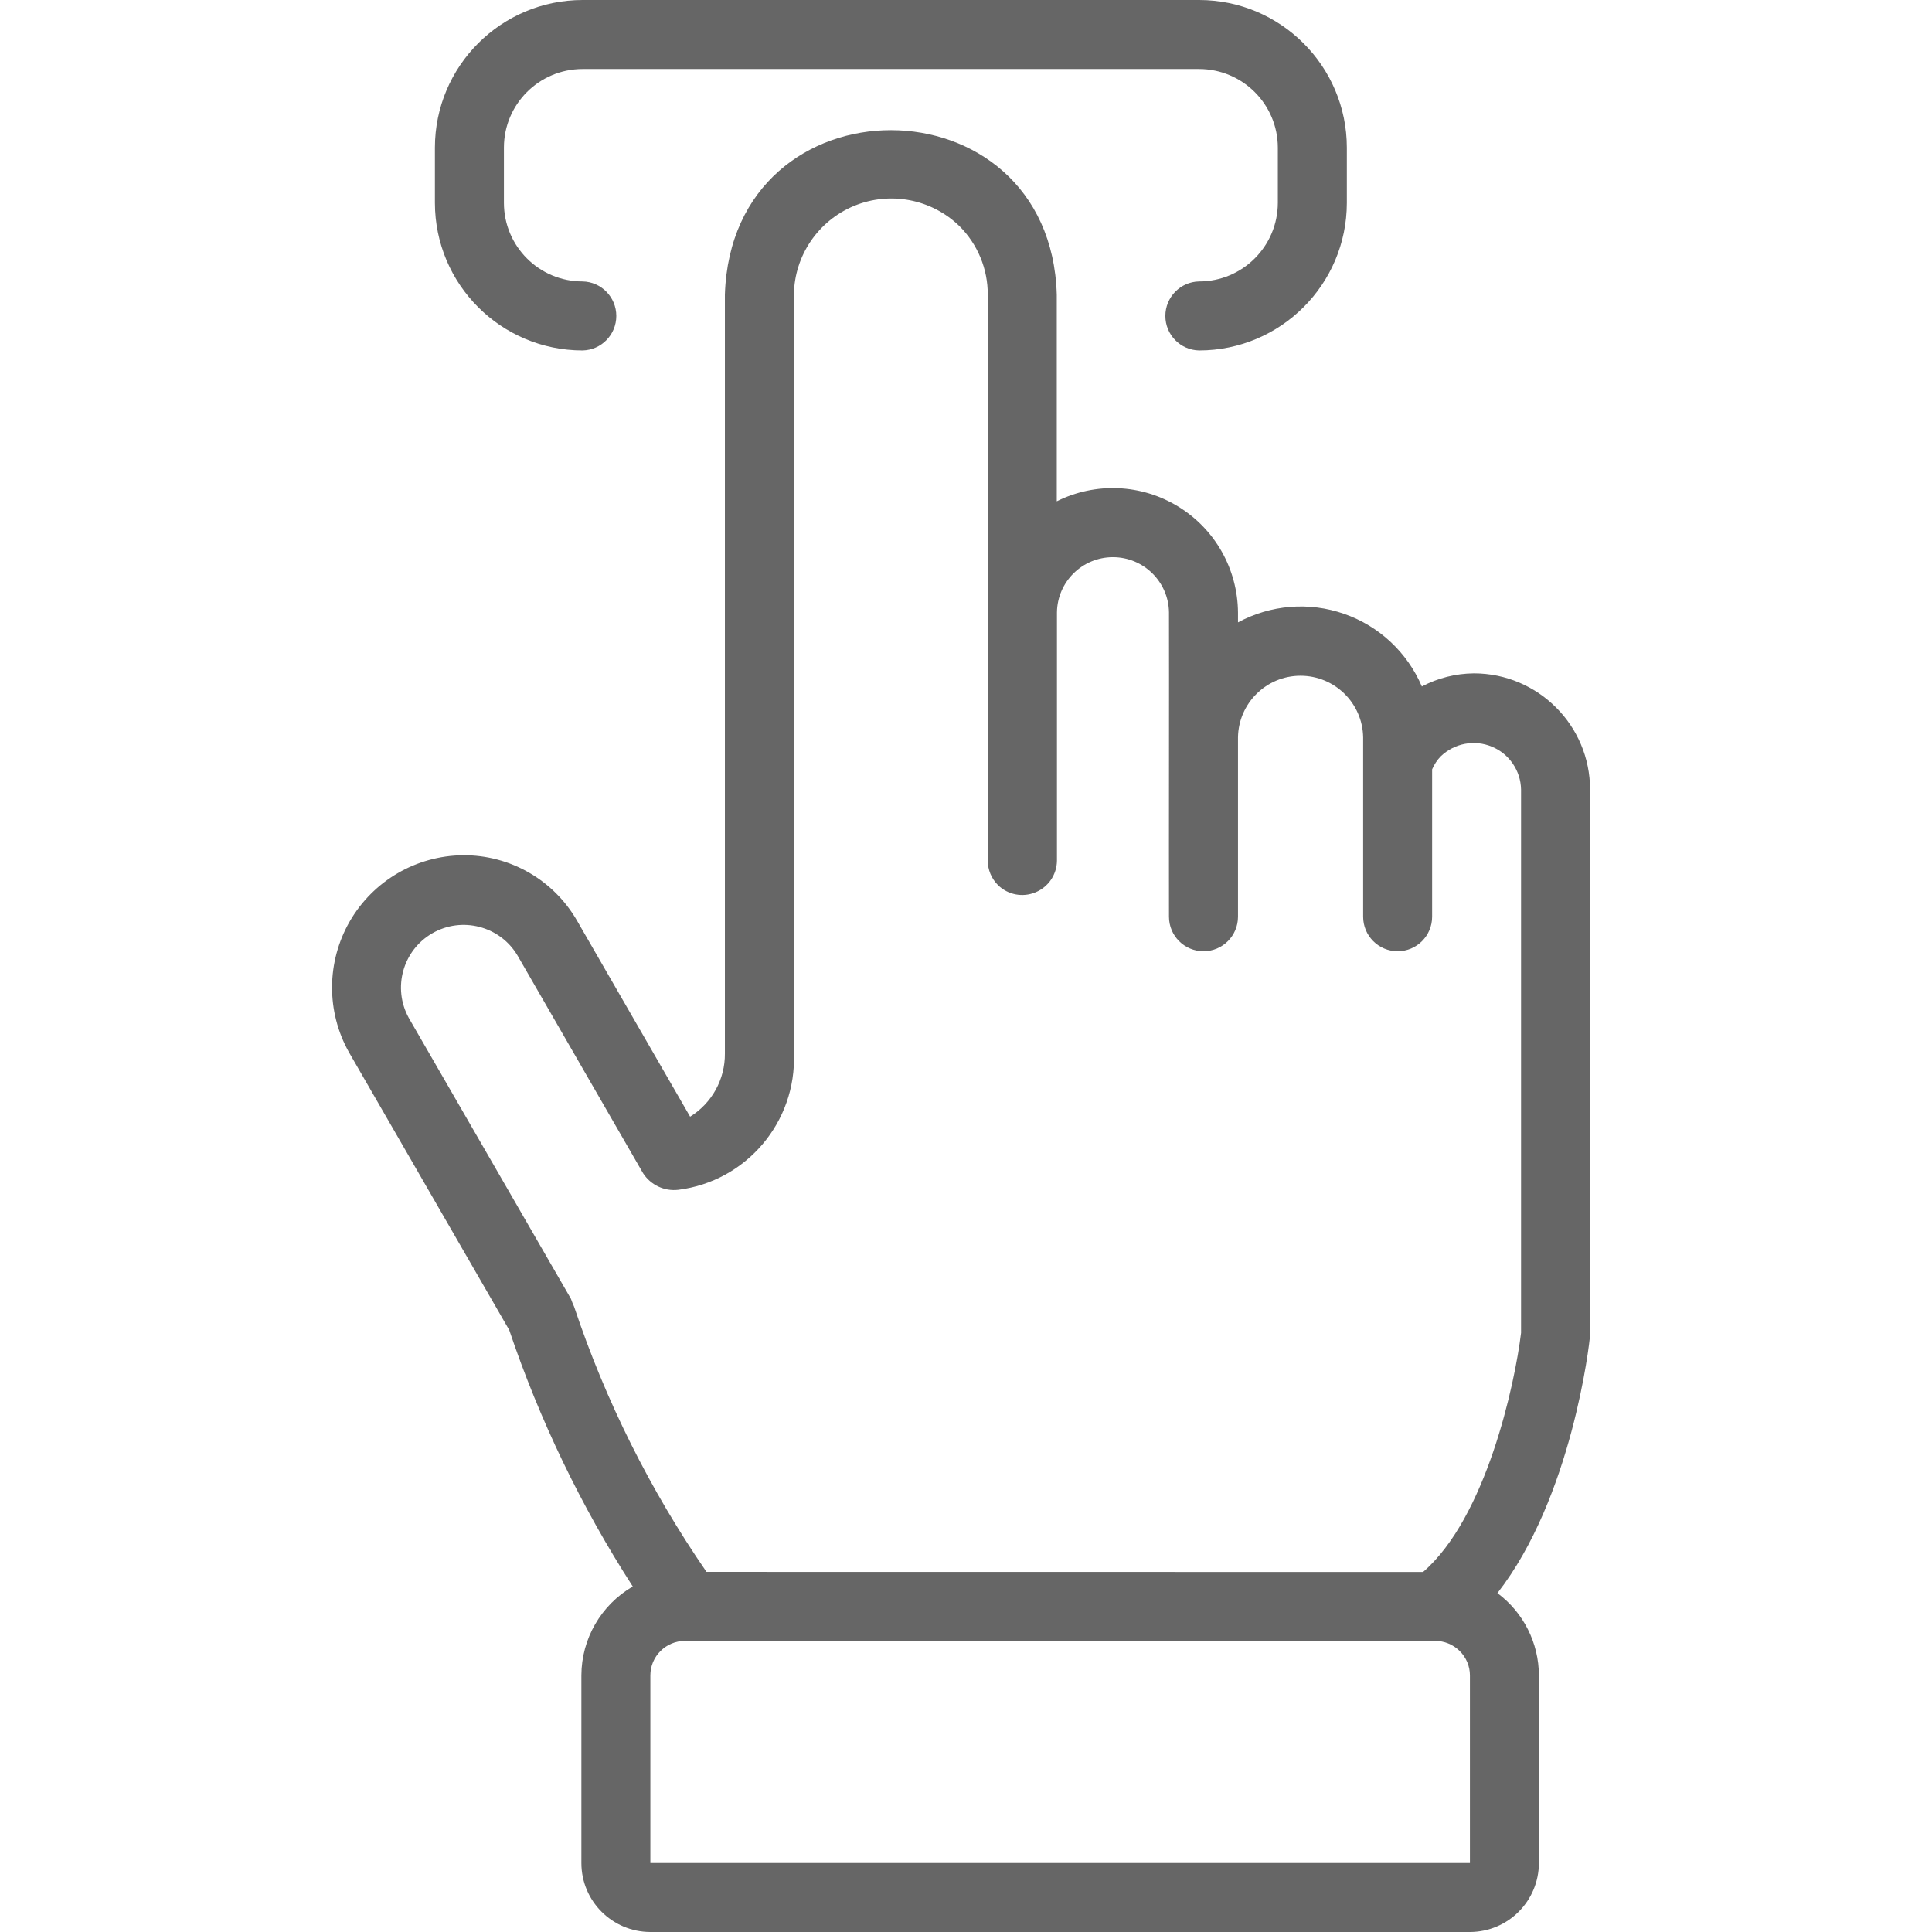 <?xml version="1.0" encoding="UTF-8"?>
<svg width="64px" height="64px" viewBox="0 0 64 64" version="1.1" xmlns="http://www.w3.org/2000/svg" xmlns:xlink="http://www.w3.org/1999/xlink">
    <title>noun-time-7363765</title>
    <g id="页面-1" stroke="none" stroke-width="1" fill="none" fill-rule="evenodd">
        <g id="首页状态" transform="translate(-614, -2515)">
            <g id="编组-4" transform="translate(240, 2475)">
                <g id="编组-8" transform="translate(40, 40)">
                    <g id="noun-time-7363765" transform="translate(334, 0)">
                        <rect id="矩形" x="0" y="0" width="64" height="64"></rect>
                        <g id="noun-press-7168825" transform="translate(11, 0)" fill="#666666" fill-rule="nonzero">
                            <path d="M37.827,22.306 C37.224,22.311 36.633,22.46 36.101,22.74 C35.618,21.611 34.684,20.737 33.524,20.334 C32.364,19.928 31.09,20.034 30.01,20.617 L30.01,20.286 C29.998,18.854 29.253,17.528 28.03,16.78 C26.81,16.031 25.287,15.966 24.007,16.606 L24.007,9.76 C23.798,2.511 13.244,2.48 13.013,9.76 L13.013,34.9 C13.021,35.751 12.584,36.543 11.861,36.991 L8.116,30.5 C7.339,29.148 5.893,28.317 4.333,28.331 C2.784,28.348 1.361,29.18 0.587,30.52 C-0.187,31.863 -0.196,33.511 0.561,34.86 L5.861,44.046 L5.864,44.046 C6.873,47.04 8.25,49.9 9.961,52.554 C8.91,53.166 8.262,54.286 8.259,55.5 L8.259,61.714 C8.259,62.977 9.281,63.997 10.544,64 L37.693,64 C38.956,63.997 39.975,62.977 39.978,61.714 L39.978,55.5 C39.975,54.426 39.467,53.414 38.604,52.774 C41.064,49.617 41.655,44.531 41.673,44.22 L41.673,26.155 C41.673,24.032 39.95,22.309 37.827,22.306 L37.827,22.306 Z M10.544,61.714 L10.544,55.5 C10.544,54.871 11.055,54.36 11.687,54.357 L36.535,54.357 C36.838,54.354 37.133,54.474 37.35,54.688 C37.57,54.903 37.693,55.194 37.693,55.5 L37.693,61.714 L10.544,61.714 Z M39.387,44.154 C39.181,45.851 38.233,50.265 36.141,52.074 L12.404,52.071 C10.539,49.365 9.061,46.408 8.019,43.288 C7.979,43.202 7.944,43.114 7.913,43.025 L2.541,33.719 C1.996,32.728 2.341,31.482 3.321,30.916 C4.301,30.351 5.556,30.674 6.139,31.645 L10.301,38.862 C10.553,39.254 11.007,39.468 11.47,39.414 C13.724,39.131 15.387,37.168 15.299,34.899 L15.299,9.759 C15.316,8.468 16.102,7.314 17.293,6.82 C18.484,6.328 19.856,6.591 20.781,7.488 C21.387,8.091 21.724,8.908 21.721,9.76 L21.721,28.511 C21.721,28.814 21.844,29.105 22.059,29.32 C22.387,29.643 22.876,29.737 23.301,29.56 C23.727,29.385 24.007,28.974 24.013,28.514 L24.013,20.285 C24.027,19.271 24.853,18.457 25.867,18.457 C26.882,18.457 27.71,19.271 27.724,20.285 C27.73,22.671 27.719,27.943 27.724,30.368 C27.724,31 28.236,31.511 28.867,31.511 C29.499,31.511 30.01,31 30.01,30.368 L30.01,24.428 C30.027,23.294 30.95,22.385 32.081,22.385 C33.216,22.385 34.139,23.294 34.156,24.428 L34.156,30.371 L34.156,30.368 C34.156,31 34.667,31.511 35.299,31.511 C35.93,31.511 36.441,31 36.441,30.368 L36.441,25.485 C36.51,25.325 36.607,25.177 36.73,25.051 C37.181,24.62 37.844,24.494 38.419,24.734 C38.996,24.971 39.376,25.531 39.387,26.154 L39.387,44.154 Z" id="形状"></path>
                            <path d="M8.296,11.609 C8.918,11.597 9.416,11.089 9.416,10.466 C9.416,9.843 8.918,9.334 8.296,9.323 C6.858,9.323 5.693,8.157 5.693,6.72 L5.693,4.889 C5.693,3.451 6.858,2.289 8.296,2.286 L28.724,2.286 C30.161,2.289 31.327,3.451 31.33,4.889 L31.33,6.72 C31.327,8.157 30.161,9.323 28.724,9.323 C28.101,9.334 27.604,9.843 27.604,10.466 C27.604,11.089 28.101,11.597 28.724,11.609 C31.424,11.606 33.613,9.42 33.616,6.72 L33.616,4.889 C33.613,2.191 31.424,0.003 28.724,0 L8.296,0 C5.596,0.003 3.41,2.191 3.407,4.889 L3.407,6.72 C3.41,9.42 5.596,11.606 8.296,11.609 Z" id="路径"></path>
                        </g>
                    </g>
                </g>
            </g>
        </g>
    </g>
</svg>